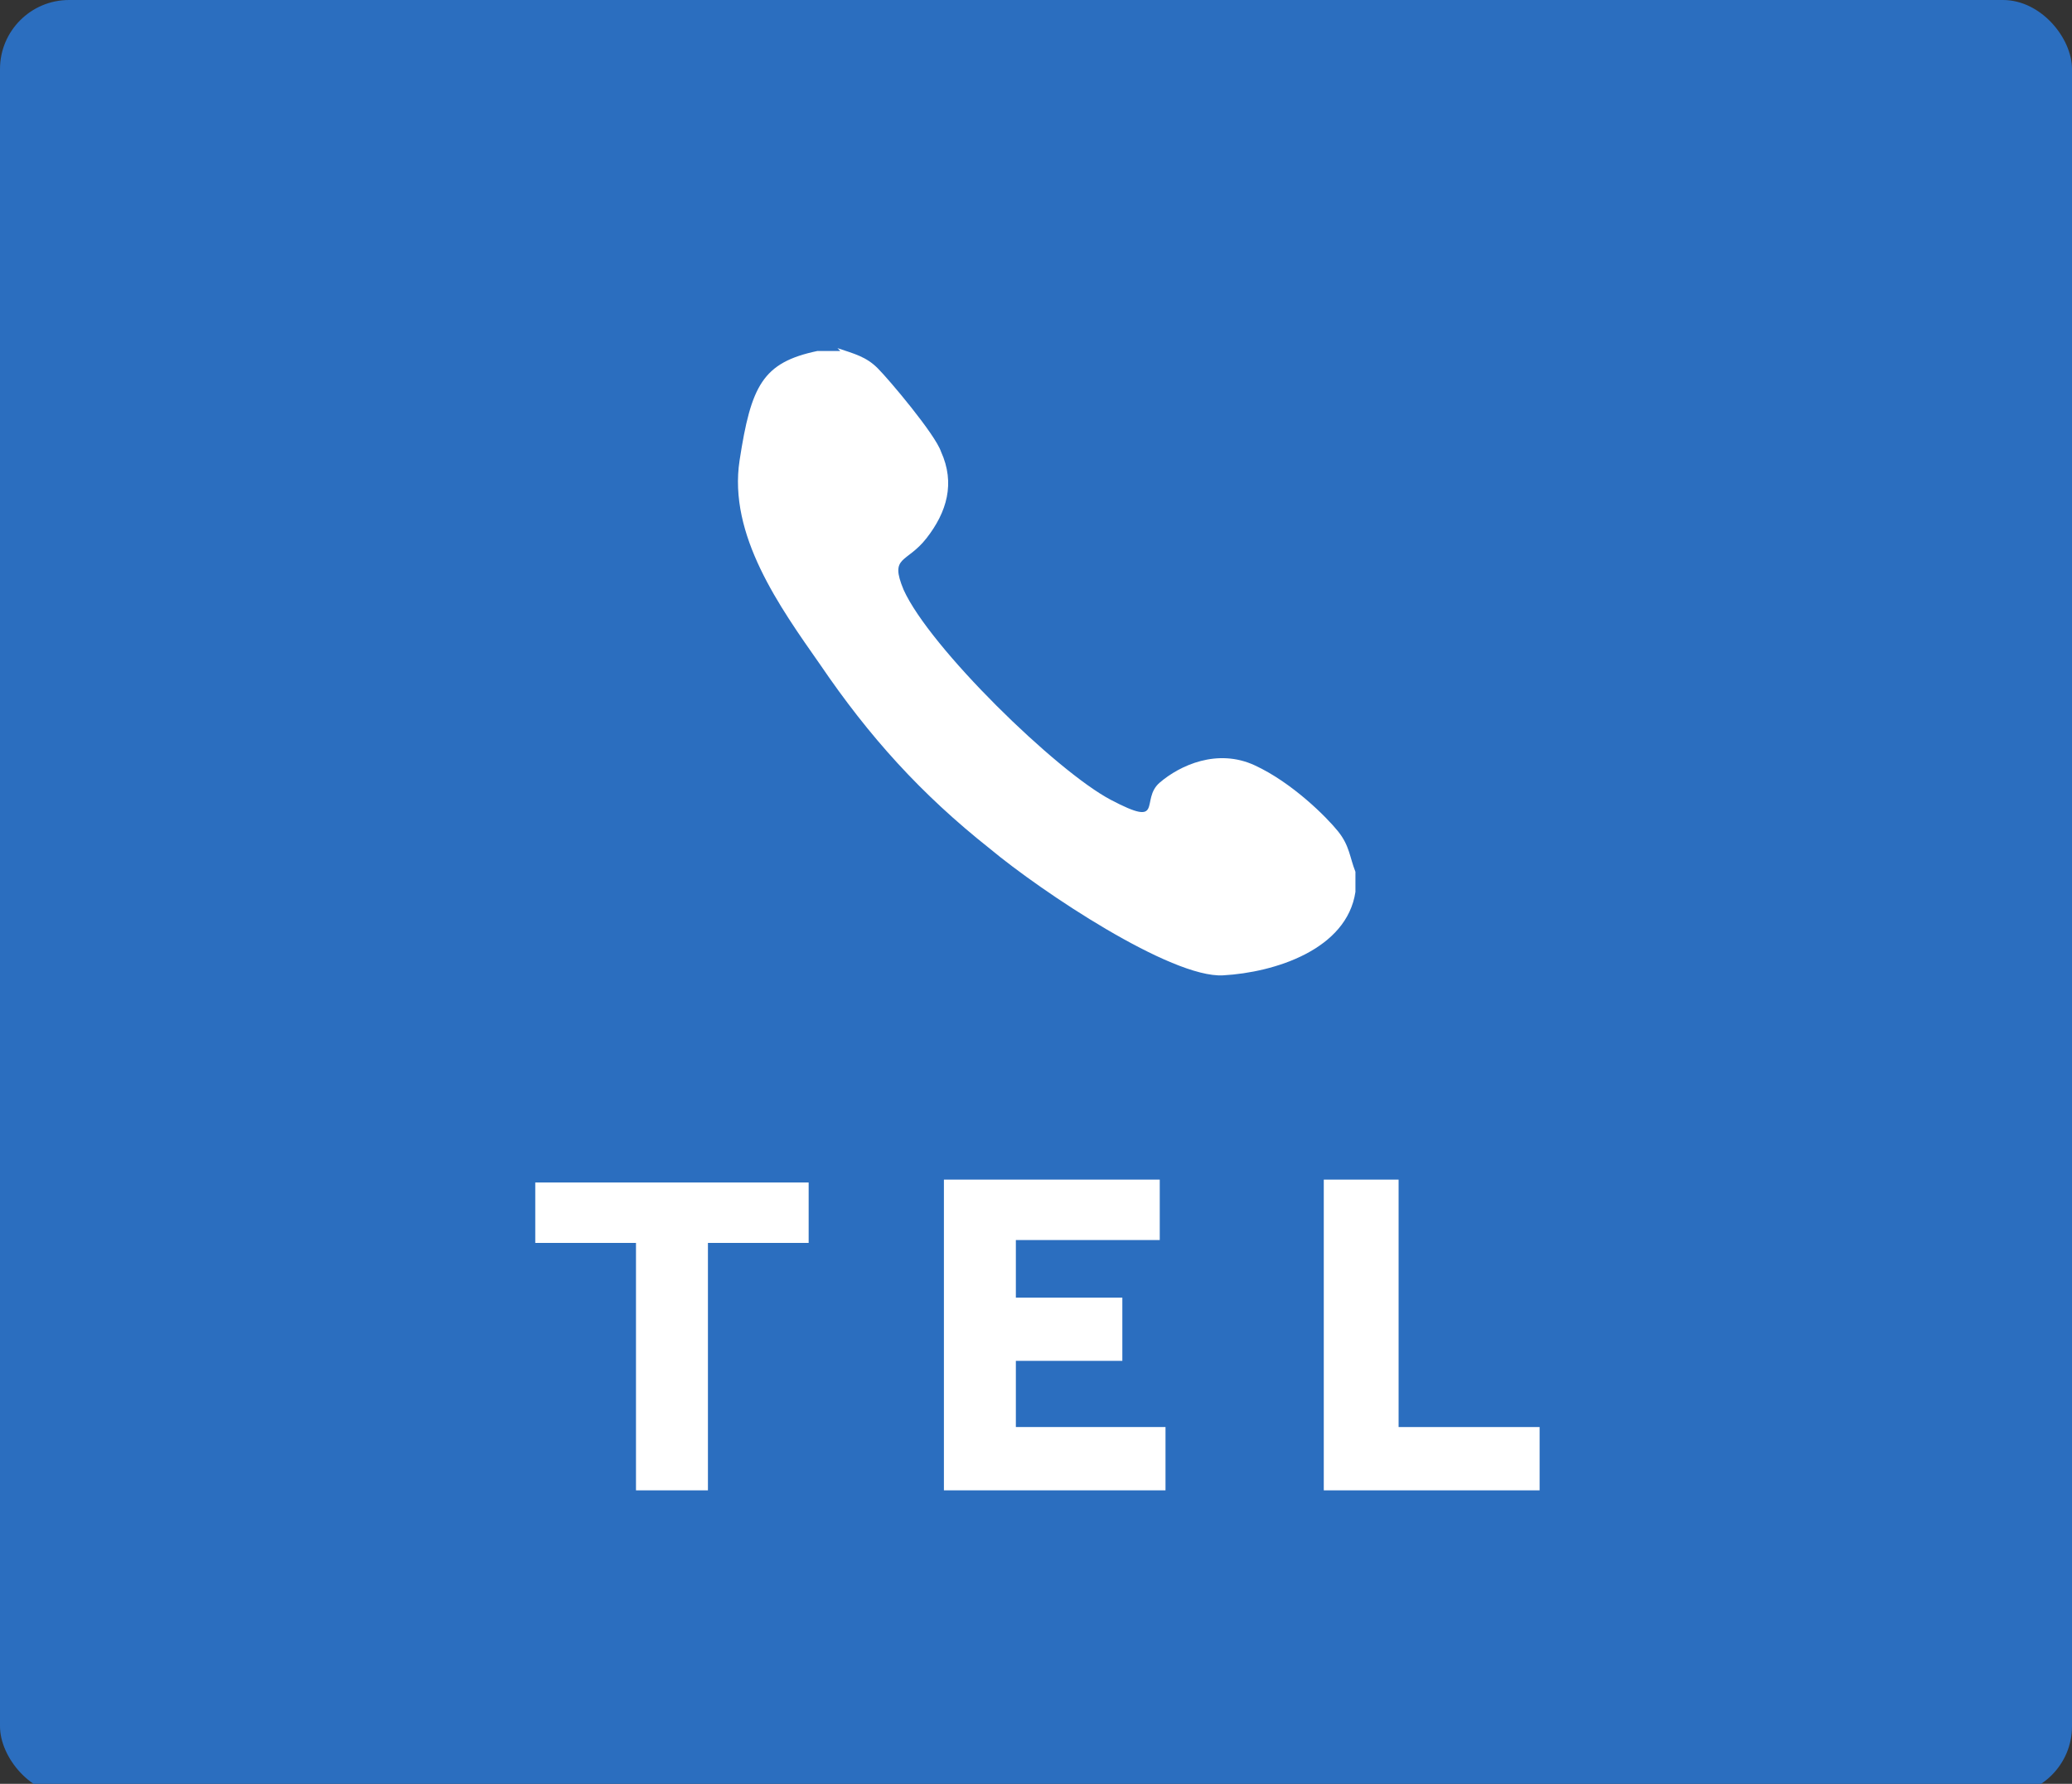 <?xml version="1.0" encoding="UTF-8"?>
<svg id="_レイヤー_1" xmlns="http://www.w3.org/2000/svg" version="1.1" viewBox="0 0 72 62">
  <rect x="0" y="0" width="72" height="62" fill="#333333" stroke="none"/>
  <!-- Generator: Adobe Illustrator 29.6.1, SVG Export Plug-In . SVG Version: 2.1.1 Build 9)  -->
  <defs>
    <style>
      .st0 {
        fill: #fff;
      }

      .st1 {
        fill: #2b6ebf;
      }
    </style>
  </defs>
  <rect class="st1" width="72" height="62.4" rx="2.4" ry="2.4"/>
  <g>
    <path class="st0" d="M22.1,51.8v-8.6h-3.5v-2.1h9.5v2.1h-3.5v8.6h-2.6Z"/>
    <path class="st0" d="M32.8,51.8v-10.8h7.5v2.1h-5v2h3.7v2.2h-3.7v2.3h5.2v2.2h-7.7Z"/>
    <path class="st0" d="M46,51.8v-10.8h2.6v8.6h4.9v2.2h-7.5Z"/>
  </g>
  <path class="st0" d="M29.1,12.1c.6.2,1,.3,1.4.7s2,2.3,2.2,2.9c.5,1.1.2,2.1-.5,3s-1.3.6-.8,1.8c.9,2,5.3,6.3,7.2,7.3s1,0,1.7-.6,2-1.2,3.3-.6,2.5,1.8,2.9,2.3.4.9.6,1.4c0,.2,0,.5,0,.7-.3,2-2.8,2.8-4.6,2.9s-6.3-2.9-8.1-4.4c-2.4-1.9-4.2-3.9-5.9-6.4-1.4-2-3.2-4.5-2.8-7.1s.8-3.4,2.7-3.8h.8Z"/>
</svg>
